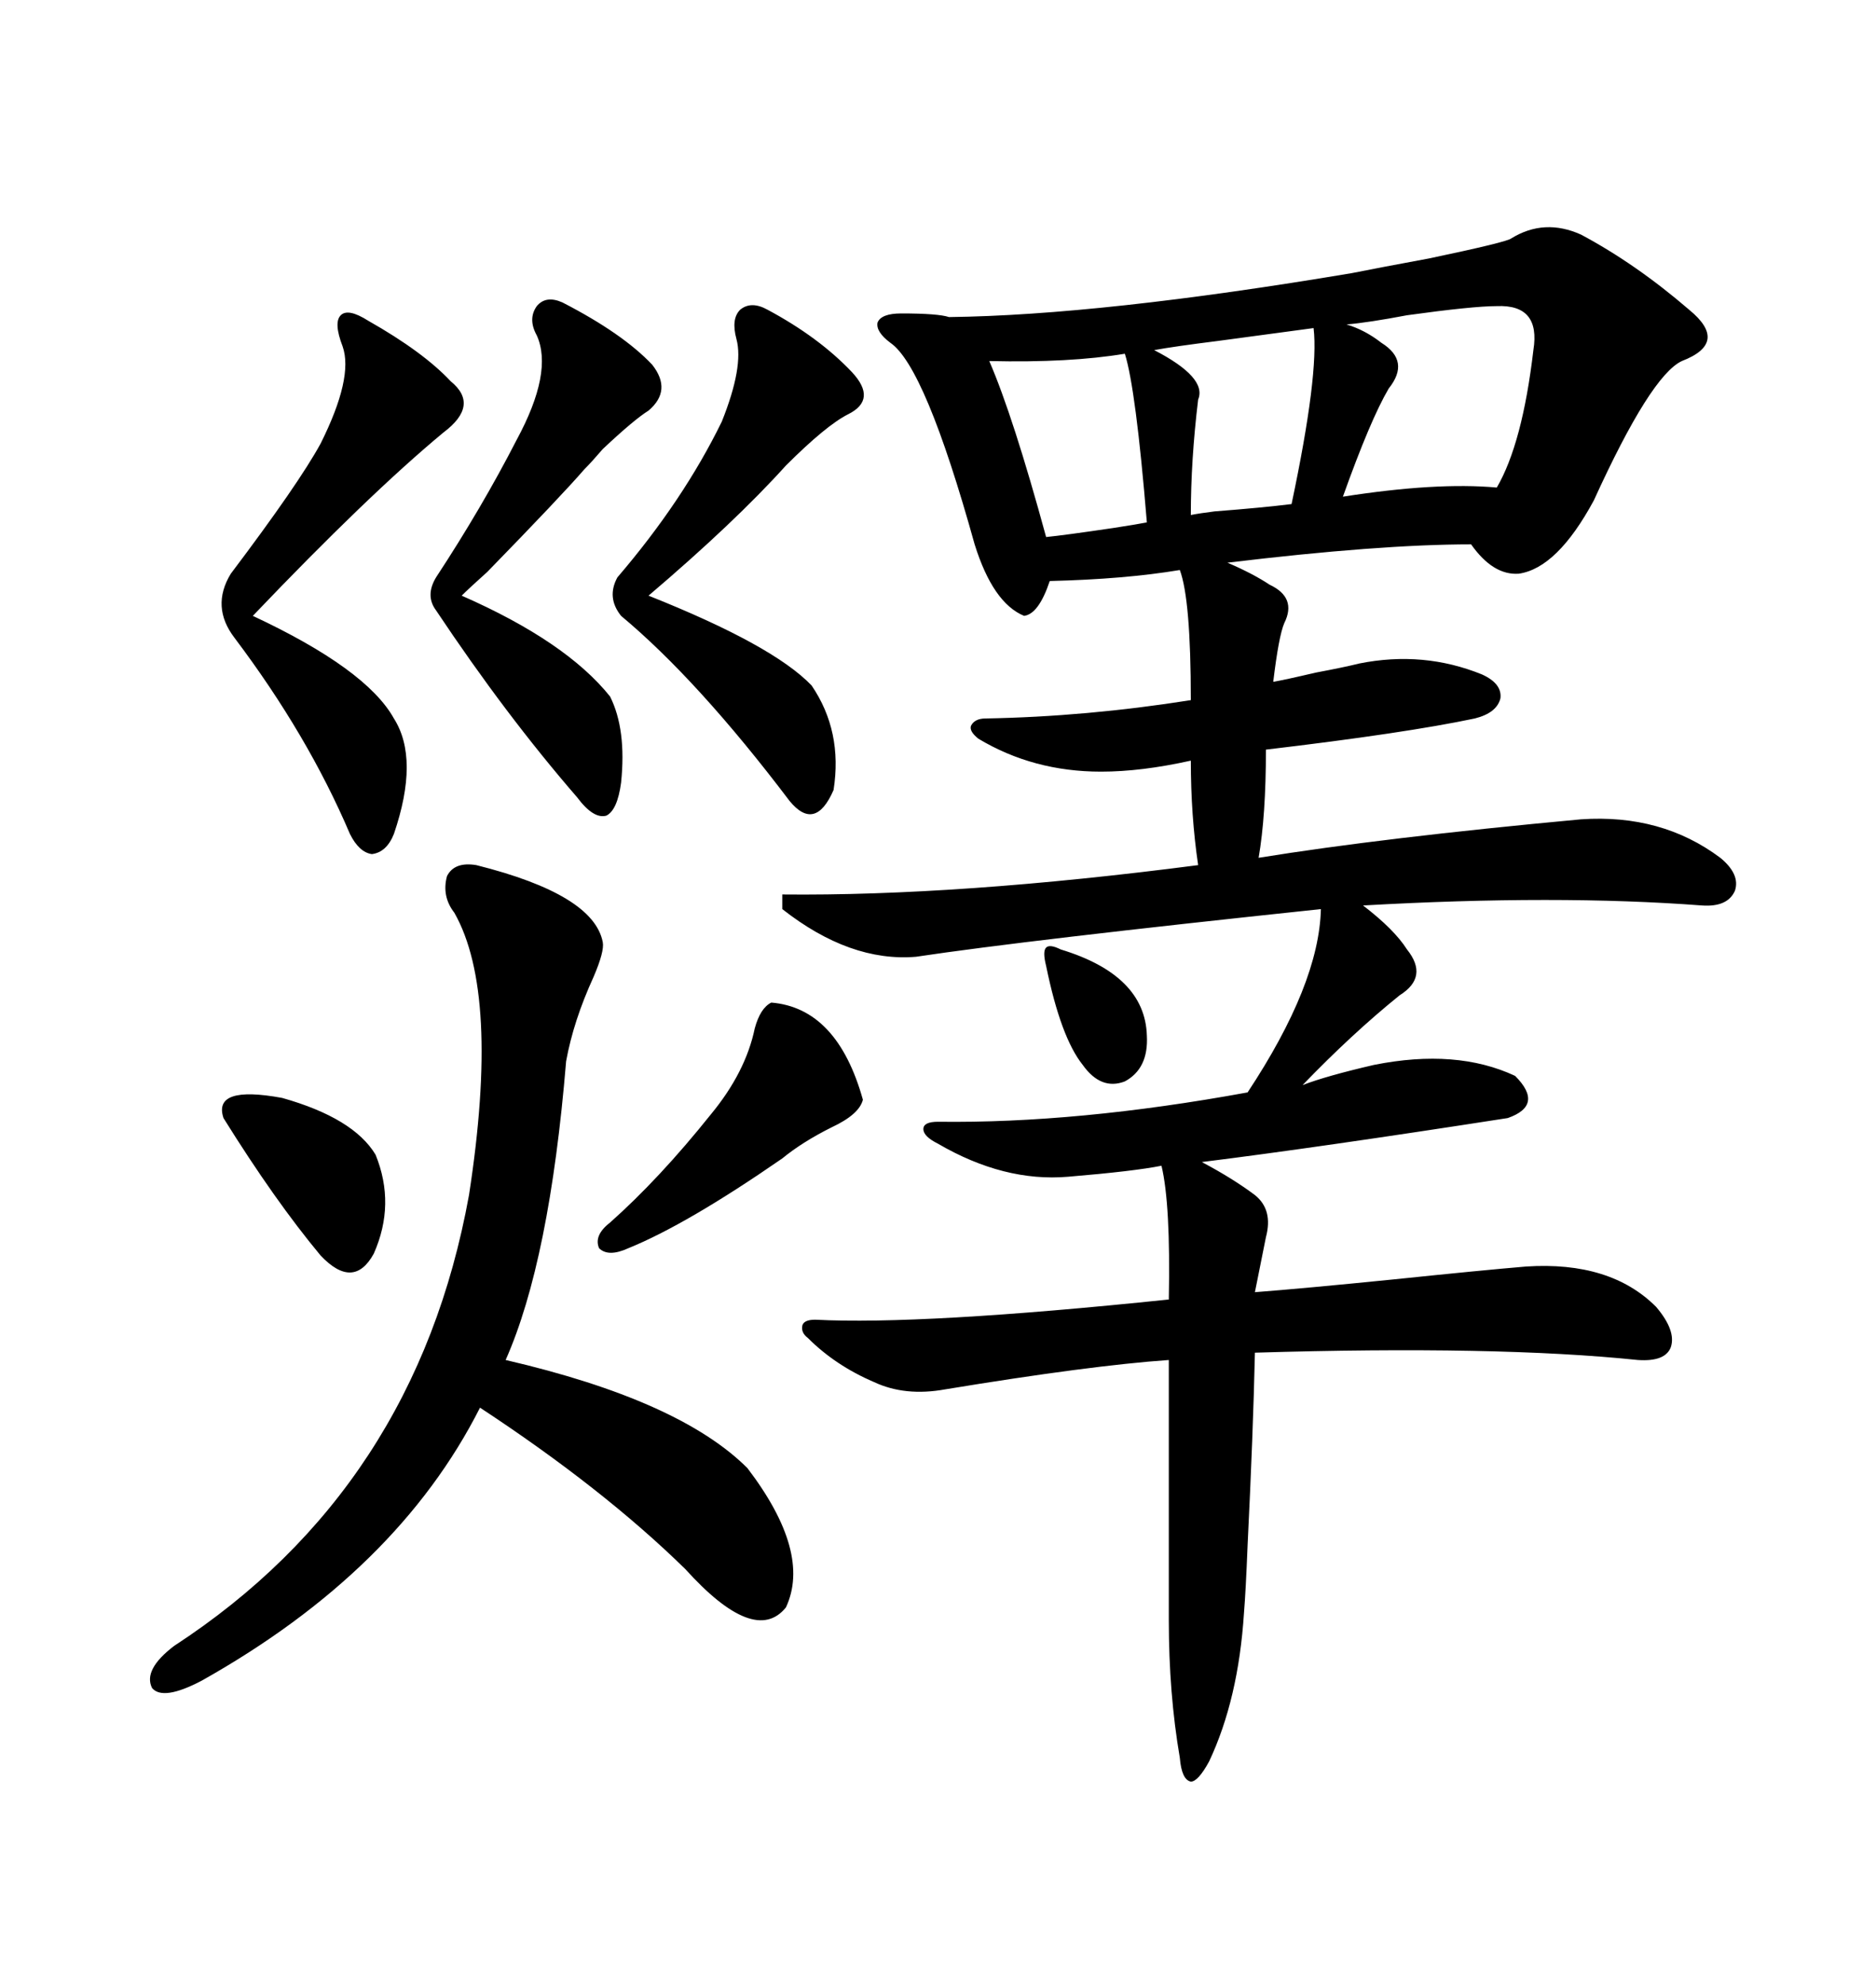 <svg xmlns="http://www.w3.org/2000/svg" xmlns:xlink="http://www.w3.org/1999/xlink" width="300" height="317.285"><path d="M241.70 38.09L241.70 38.09Q246.97 34.86 252.83 37.50L252.83 37.50Q261.62 42.19 270.12 49.51L270.12 49.51Q273.34 52.15 273.05 54.20L273.05 54.20Q272.75 56.25 268.95 57.71L268.95 57.71Q263.96 60.06 254.88 79.98L254.88 79.98Q249.02 90.82 242.87 91.70L242.87 91.70Q238.77 91.99 235.25 87.01L235.25 87.01Q220.61 87.01 196.29 89.94L196.29 89.94Q200.39 91.70 203.03 93.46L203.03 93.46Q207.42 95.51 205.37 99.61L205.37 99.61Q204.49 101.66 203.61 108.98L203.61 108.98Q205.37 108.69 210.35 107.52L210.35 107.52Q215.04 106.64 217.38 106.05L217.38 106.05Q227.64 104.00 237.01 107.81L237.01 107.81Q240.23 109.28 239.94 111.62L239.94 111.62Q239.36 113.96 235.84 114.84L235.84 114.84Q224.71 117.19 202.44 119.82L202.44 119.82Q202.44 130.37 201.27 137.11L201.27 137.11Q221.19 133.89 252.83 130.96L252.83 130.96Q265.72 130.08 275.10 137.11L275.10 137.11Q278.32 139.75 277.44 142.38L277.44 142.38Q276.27 145.02 272.17 144.73L272.17 144.73Q249.02 142.97 217.97 144.73L217.97 144.73Q222.95 148.54 225 151.76L225 151.76Q228.52 156.15 223.83 159.08L223.83 159.08Q216.21 165.23 208.30 173.44L208.30 173.44Q212.11 171.97 219.73 170.21L219.73 170.21Q232.91 167.58 242.29 171.97L242.29 171.97Q246.97 176.66 241.11 178.71L241.11 178.71Q210.94 183.40 192.19 185.74L192.19 185.74Q197.17 188.38 200.68 191.02L200.68 191.02Q203.61 193.36 202.44 197.75L202.44 197.75L200.68 206.54Q208.30 205.96 222.95 204.49L222.95 204.49Q237.01 203.03 244.04 202.44L244.04 202.44Q257.52 201.56 264.84 208.89L264.84 208.89Q268.07 212.70 267.19 215.33L267.19 215.33Q266.31 217.68 261.91 217.38L261.91 217.38Q239.36 215.04 200.68 216.21L200.68 216.21Q200.39 229.10 199.51 246.97L199.51 246.97Q199.22 254.30 198.93 257.81L198.93 257.81Q198.05 271.58 193.36 281.54L193.36 281.54Q191.60 284.77 190.43 284.77L190.43 284.77Q188.96 284.47 188.67 280.96L188.67 280.96Q186.91 270.70 186.91 258.98L186.91 258.98L186.91 217.38Q174.32 218.26 151.17 222.07L151.17 222.07Q144.73 223.24 139.75 220.90L139.75 220.90Q133.59 218.26 129.20 213.87L129.20 213.87Q128.03 212.99 128.32 211.82L128.32 211.82Q128.61 210.94 130.37 210.94L130.37 210.94Q147.36 211.82 186.91 207.71L186.91 207.71Q187.21 192.48 185.74 186.33L185.74 186.33Q181.35 187.21 170.80 188.09L170.80 188.09Q160.55 188.96 150 182.81L150 182.81Q147.66 181.64 147.66 180.47L147.66 180.47Q147.66 179.30 150 179.30L150 179.30Q172.27 179.59 199.51 174.61L199.51 174.61Q210.94 157.32 211.23 145.31L211.23 145.31Q164.06 150.29 146.48 152.93L146.48 152.93Q135.94 153.81 125.10 145.31L125.10 145.31L125.10 142.97Q153.22 143.26 191.60 138.28L191.60 138.28Q190.43 130.37 190.43 121.58L190.43 121.58Q182.52 123.34 176.07 123.34L176.07 123.34Q165.23 123.34 156.45 118.07L156.45 118.07Q154.98 116.89 155.27 116.02L155.27 116.02Q155.86 114.84 157.62 114.84L157.62 114.84Q173.73 114.55 190.43 111.91L190.43 111.91Q190.43 95.80 188.67 91.11L188.67 91.11Q179.88 92.58 167.87 92.87L167.87 92.87Q166.11 98.14 163.77 98.44L163.77 98.44Q158.79 96.39 155.86 87.01L155.86 87.01Q147.95 58.59 142.38 54.79L142.38 54.79Q140.04 53.03 140.33 51.56L140.33 51.56Q140.92 50.10 144.14 50.10L144.14 50.10Q150 50.10 151.76 50.68L151.76 50.68Q176.07 50.39 216.21 43.65L216.21 43.65Q220.61 42.77 228.52 41.31L228.52 41.31Q241.11 38.67 241.70 38.09ZM76.17 138.28L76.17 138.28Q94.92 142.97 96.39 150.59L96.39 150.59Q96.68 152.05 94.92 156.15L94.92 156.15Q91.70 163.18 90.53 169.63L90.53 169.63Q87.89 201.56 80.86 217.38L80.86 217.38Q108.69 223.83 119.53 234.67L119.53 234.67Q129.79 248.14 125.68 256.93L125.68 256.93Q120.70 263.09 109.57 250.78L109.57 250.78Q96.39 237.89 76.76 225L76.76 225Q63.57 251.07 32.23 268.65L32.23 268.65Q26.07 271.88 24.32 269.82L24.32 269.82Q22.85 266.89 27.83 263.09L27.83 263.09Q66.50 237.89 75 191.02L75 191.02Q79.98 158.79 72.66 145.90L72.66 145.90Q70.61 143.26 71.48 140.04L71.48 140.04Q72.66 137.70 76.17 138.28ZM58.89 51.27L58.89 51.27Q67.68 56.25 72.07 60.94L72.07 60.94Q76.76 64.75 70.90 69.14L70.90 69.14Q58.89 79.10 40.43 98.44L40.43 98.44Q58.59 106.93 62.99 114.84L62.99 114.84Q67.09 121.29 62.99 133.30L62.99 133.30Q61.82 136.23 59.47 136.52L59.47 136.52Q57.42 136.23 55.96 133.30L55.96 133.30Q49.22 117.48 37.50 101.95L37.50 101.95Q33.69 96.97 36.91 91.70L36.91 91.70Q47.75 77.34 51.27 70.90L51.27 70.90Q56.54 60.35 54.79 55.37L54.79 55.37Q53.32 51.56 54.49 50.39L54.49 50.39Q55.66 49.22 58.89 51.27ZM122.75 49.51L122.75 49.51Q130.96 53.91 136.23 59.47L136.23 59.47Q140.33 63.87 135.64 66.21L135.64 66.21Q132.13 67.97 125.68 74.41L125.68 74.41Q117.48 83.50 103.71 95.21L103.71 95.21Q123.63 103.13 129.79 109.57L129.79 109.57Q134.77 116.89 133.30 126.27L133.30 126.27Q130.37 133.01 126.27 128.03L126.27 128.03Q111.62 108.69 99.32 98.44L99.32 98.44Q96.97 95.51 98.73 92.29L98.73 92.29Q109.28 79.98 115.43 67.38L115.43 67.38Q118.95 58.59 117.77 54.20L117.77 54.20Q116.89 50.98 118.36 49.51L118.36 49.51Q120.12 48.05 122.75 49.51ZM89.94 48.34L89.94 48.34Q99.61 53.32 104.30 58.30L104.30 58.30Q107.52 62.40 103.71 65.63L103.71 65.63Q101.37 67.09 96.39 71.78L96.39 71.78Q94.63 73.83 93.46 75L93.46 75Q89.65 79.39 77.93 91.41L77.93 91.41Q75 94.04 73.83 95.21L73.83 95.21Q90.53 102.54 97.56 111.33L97.56 111.33Q100.20 116.60 99.32 125.10L99.32 125.10Q98.73 129.49 96.97 130.37L96.97 130.37Q94.92 130.96 92.29 127.44L92.29 127.44Q80.86 114.26 69.73 97.56L69.73 97.56Q67.97 95.21 69.73 92.29L69.73 92.29Q77.05 81.15 82.62 70.31L82.62 70.31Q88.48 59.47 85.84 53.61L85.84 53.61Q84.38 50.98 85.84 48.93L85.84 48.93Q87.30 47.17 89.94 48.34ZM239.36 48.93L239.36 48.93Q235.55 48.93 225 50.39L225 50.39Q218.85 51.56 215.33 51.86L215.33 51.86Q218.26 52.73 220.90 54.79L220.90 54.79Q225.59 57.71 222.07 62.11L222.07 62.11Q219.14 67.09 214.75 79.39L214.75 79.39Q229.69 77.05 239.36 77.93L239.36 77.93Q243.46 70.90 245.21 55.96L245.21 55.96Q246.39 48.63 239.36 48.93ZM137.99 175.78L137.99 175.78Q137.40 178.13 133.01 180.18L133.01 180.18Q128.32 182.52 125.10 185.16L125.10 185.16Q109.86 195.70 100.49 199.51L100.49 199.51Q97.27 200.98 95.80 199.51L95.80 199.51Q94.92 197.46 97.56 195.41L97.56 195.41Q105.47 188.38 113.67 178.13L113.67 178.13Q119.24 171.39 120.70 164.36L120.70 164.36Q121.58 161.13 123.34 160.25L123.34 160.25Q133.89 161.13 137.99 175.78ZM179.88 56.54L179.88 56.54Q171.09 58.01 158.20 57.71L158.20 57.71Q162.01 66.50 167.29 85.84L167.29 85.84Q170.21 85.55 178.13 84.38L178.13 84.38Q181.93 83.79 183.40 83.50L183.40 83.50Q181.64 62.11 179.88 56.54ZM210.06 52.44L210.06 52.44Q205.66 53.03 194.82 54.49L194.82 54.49Q187.79 55.37 184.57 55.96L184.57 55.96Q193.07 60.35 191.60 63.87L191.60 63.87Q190.43 73.54 190.43 82.32L190.43 82.32Q191.89 82.03 194.24 81.74L194.24 81.74Q201.86 81.15 206.54 80.57L206.54 80.57Q210.94 59.77 210.06 52.44ZM60.06 184.57L60.06 184.57Q63.28 192.48 59.77 200.39L59.77 200.39Q56.54 206.25 51.27 200.68L51.27 200.68Q43.95 191.89 35.74 178.71L35.74 178.71Q33.98 173.44 45.12 175.49L45.12 175.49Q56.54 178.71 60.06 184.57ZM169.63 151.76L169.63 151.76Q183.11 155.86 183.40 165.53L183.40 165.53Q183.69 170.80 179.88 172.85L179.88 172.85Q176.07 174.32 173.14 170.21L173.14 170.21Q169.63 165.82 167.29 154.39L167.29 154.39Q166.70 152.05 167.29 151.46L167.29 151.46Q167.87 150.88 169.63 151.76Z"/></svg>